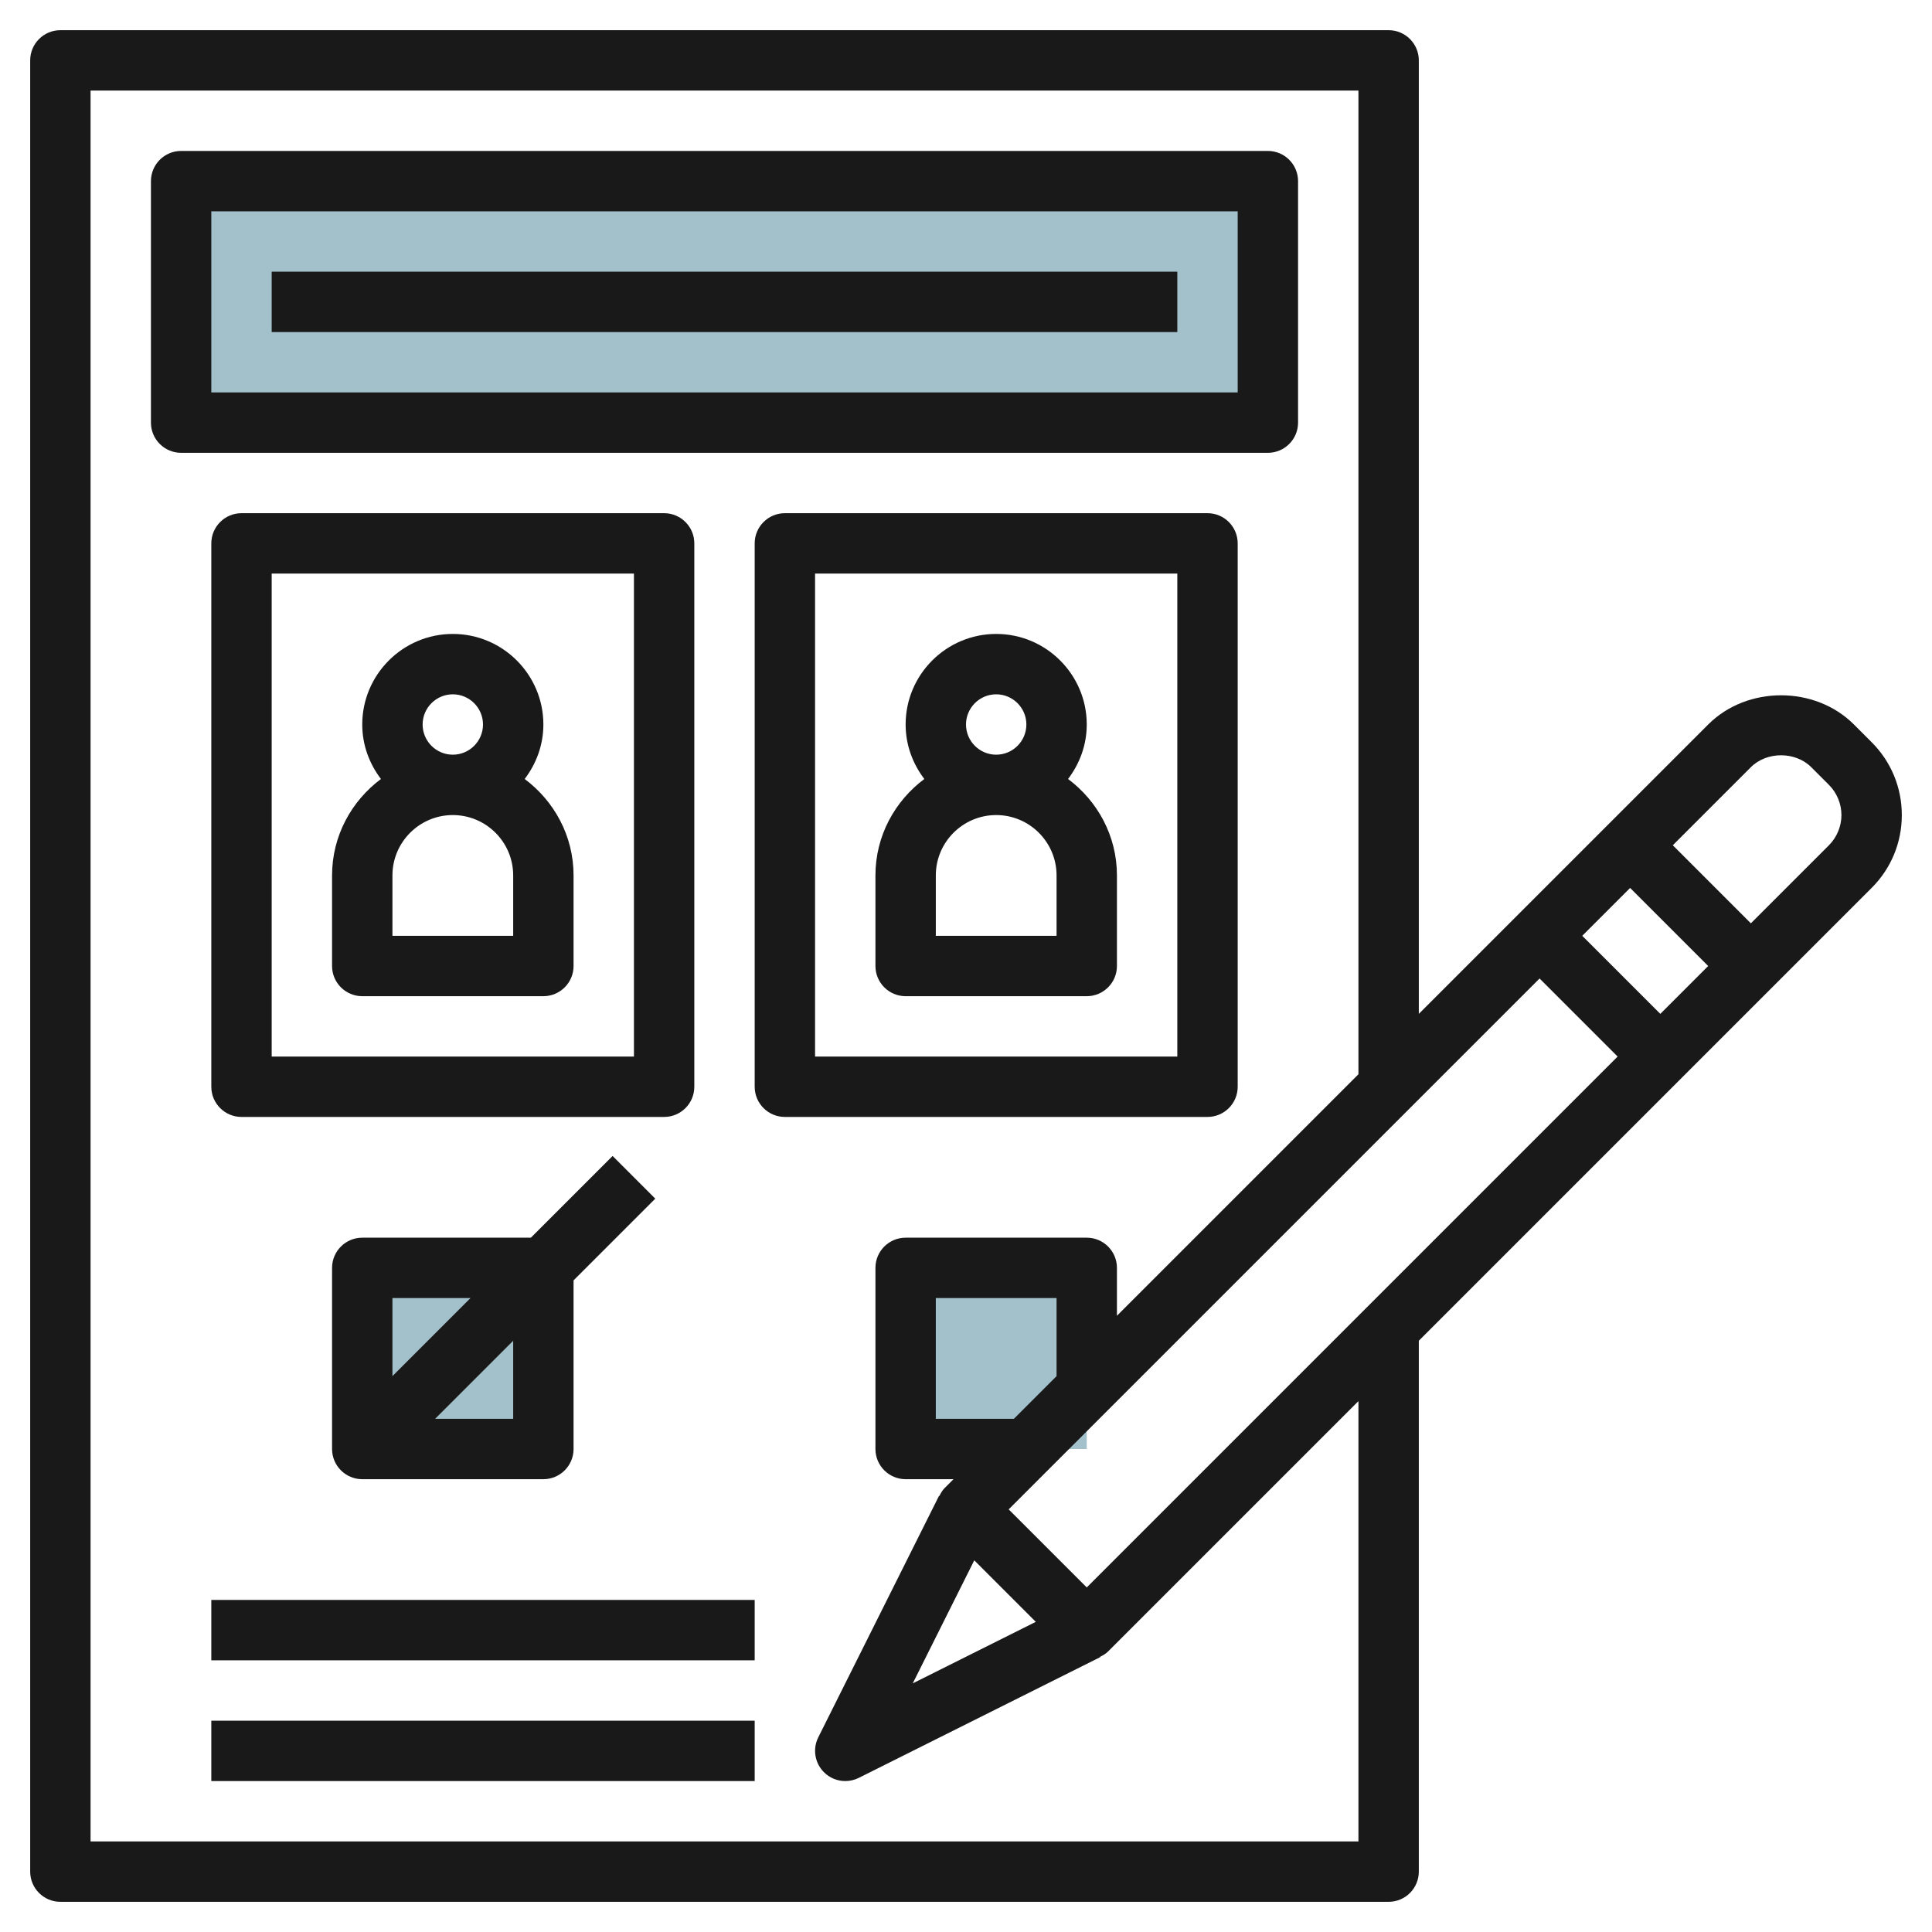 <svg id="Layer_3" enable-background="new 0 0 64 64" height="512" viewBox="0 0 64 64" width="512" xmlns="http://www.w3.org/2000/svg"><path d="m30 42h6v6h-6z" fill="#a3c1ca"/><path d="m12 42h6v6h-6z" fill="#a3c1ca"/><path d="m6 6h36v8h-36z" fill="#a3c1ca"/><g fill="#191919"><path d="m30 33h6c.552 0 1-.448 1-1v-3c0-1.31-.642-2.465-1.619-3.195.383-.504.619-1.125.619-1.805 0-1.654-1.346-3-3-3s-3 1.346-3 3c0 .68.236 1.301.619 1.805-.977.73-1.619 1.885-1.619 3.195v3c0 .552.448 1 1 1zm5-2h-4v-2c0-1.103.897-2 2-2s2 .897 2 2zm-3-7c0-.551.449-1 1-1s1 .449 1 1-.449 1-1 1-1-.449-1-1z"/><path d="m41 36v-18c0-.552-.448-1-1-1h-14c-.552 0-1 .448-1 1v18c0 .552.448 1 1 1h14c.552 0 1-.448 1-1zm-2-1h-12v-16h12z"/><path d="m12 33h6c.552 0 1-.448 1-1v-3c0-1.31-.642-2.465-1.619-3.195.383-.504.619-1.125.619-1.805 0-1.654-1.346-3-3-3s-3 1.346-3 3c0 .68.236 1.301.619 1.805-.977.73-1.619 1.885-1.619 3.195v3c0 .552.448 1 1 1zm5-2h-4v-2c0-1.103.897-2 2-2s2 .897 2 2zm-3-7c0-.551.449-1 1-1s1 .449 1 1-.449 1-1 1-1-.449-1-1z"/><path d="m23 36v-18c0-.552-.448-1-1-1h-14c-.552 0-1 .448-1 1v18c0 .552.448 1 1 1h14c.552 0 1-.448 1-1zm-2-1h-12v-16h12z"/><path d="m43 14v-8c0-.552-.448-1-1-1h-36c-.552 0-1 .448-1 1v8c0 .552.448 1 1 1h36c.552 0 1-.448 1-1zm-2-1h-34v-6h34z"/><path d="m9 9h30v2h-30z"/><path d="m12 41c-.552 0-1 .448-1 1v6c0 .552.448 1 1 1h6c.552 0 1-.448 1-1v-5.586l2.707-2.707-1.414-1.414-2.707 2.707zm3.586 2-2.586 2.586v-2.586zm1.414 4h-2.586l2.586-2.586z"/><path d="m7 53h18v2h-18z"/><path d="m7 57h18v2h-18z"/><path d="m63 27c0-.912-.355-1.77-1-2.414l-.586-.586c-1.289-1.29-3.539-1.29-4.828 0l-9.586 9.586v-31.586c0-.552-.448-1-1-1h-44c-.552 0-1 .448-1 1v60c0 .552.448 1 1 1h44c.552 0 1-.448 1-1v-17.586l15-15c.645-.644 1-1.502 1-2.414zm-28 18.586-1.414 1.414h-2.586v-4h4zm-2.726 6.102 2.038 2.038-4.076 2.038zm1.14-1.688 17.586-17.586 2.586 2.586-17.586 17.586zm19-19 1.586-1.586 2.586 2.586-1.586 1.586zm-7.414 30h-42v-58h42v32.586l-8 8v-1.586c0-.552-.448-1-1-1h-6c-.552 0-1 .448-1 1v6c0 .552.448 1 1 1h1.586l-.293.293c-.078.078-.129.171-.176.265l-.011-.006-4 8c-.192.385-.117.85.188 1.154.191.193.447.294.706.294.151 0 .305-.035.447-.105l8-4-.006-.011c.094-.047.187-.098.265-.176l8.294-8.294zm15.586-33-2.586 2.586-2.586-2.586 2.586-2.586c.526-.526 1.474-.526 2 0l.586.586c.263.263.414.628.414 1s-.151.737-.414 1z"/></g></svg>
